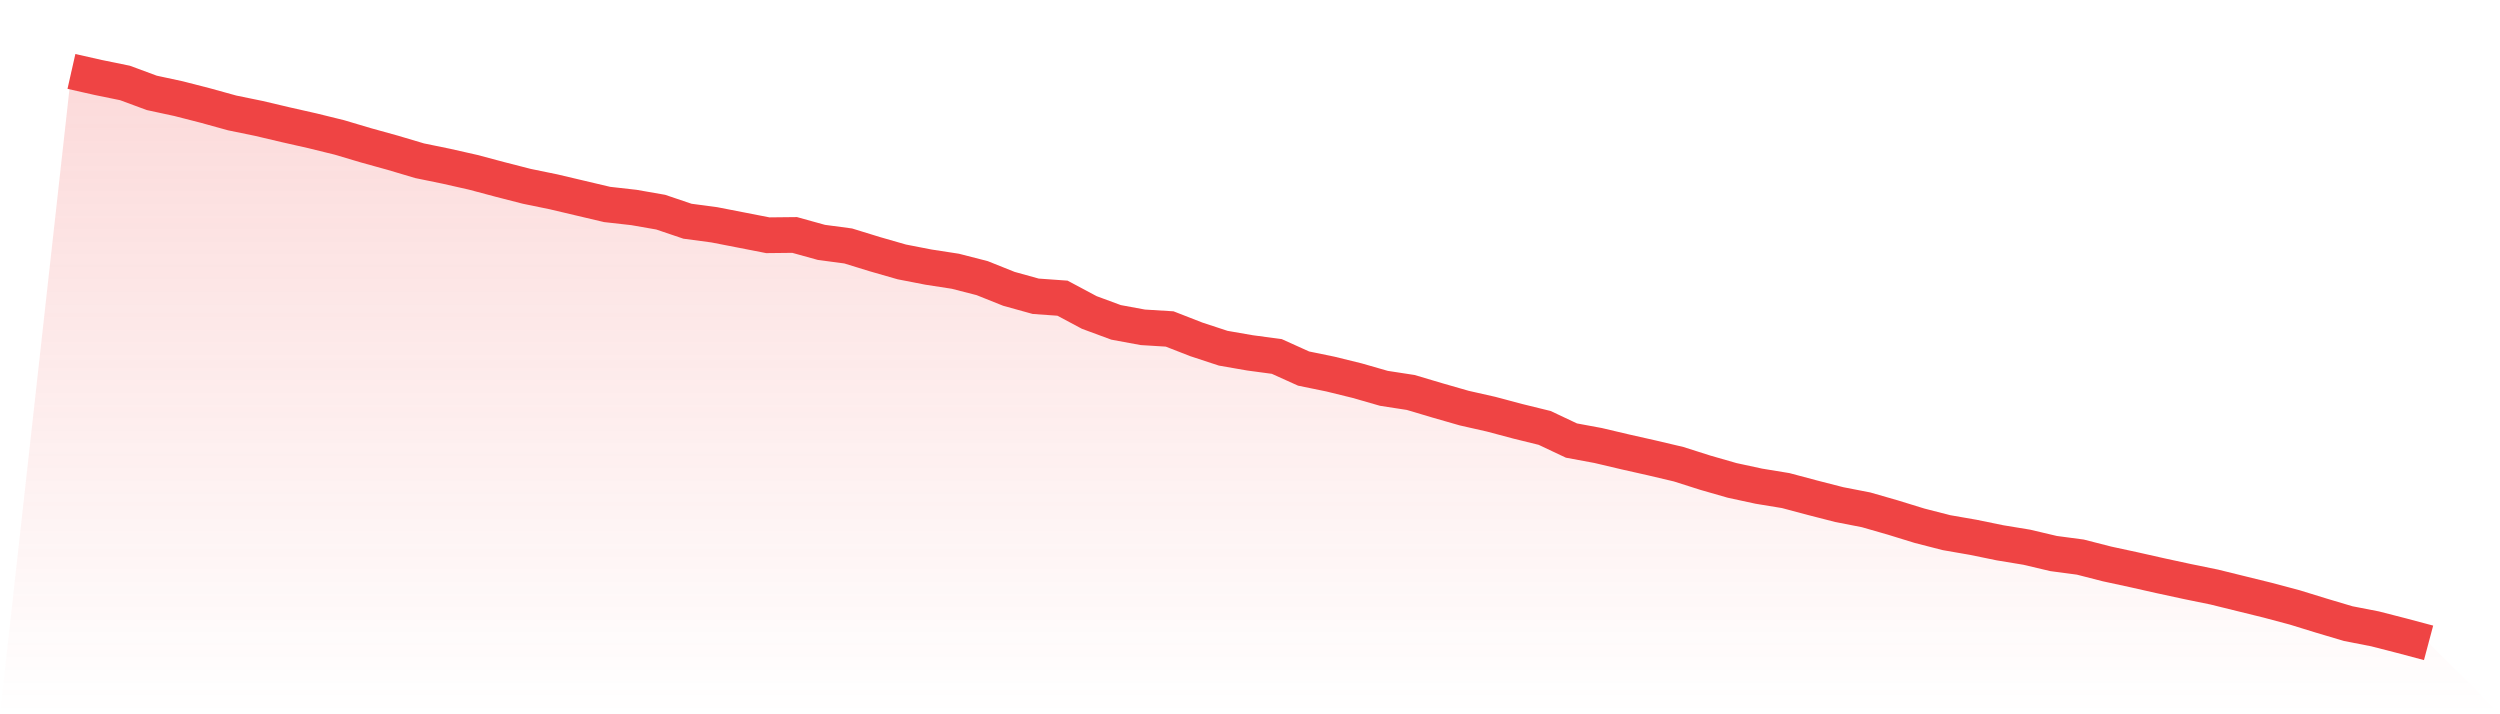 <svg viewBox="0 0 140 40" xmlns="http://www.w3.org/2000/svg">
<defs>
<linearGradient id="gradient" x1="0" x2="0" y1="0" y2="1">
<stop offset="0%" stop-color="#ef4444" stop-opacity="0.2"/>
<stop offset="100%" stop-color="#ef4444" stop-opacity="0"/>
</linearGradient>
</defs>
<path d="M4,4 L4,4 L5.5,4.339 L7,4.646 L8.5,5.201 L10,5.524 L11.5,5.909 L13,6.324 L14.5,6.632 L16,6.986 L17.5,7.325 L19,7.694 L20.5,8.14 L22,8.556 L23.5,9.002 L25,9.31 L26.5,9.649 L28,10.049 L29.5,10.434 L31,10.742 L32.5,11.096 L34,11.45 L35.5,11.619 L37,11.881 L38.5,12.389 L40,12.589 L41.5,12.881 L43,13.174 L44.5,13.158 L46,13.574 L47.5,13.774 L49,14.236 L50.5,14.667 L52,14.959 L53.5,15.19 L55,15.575 L56.5,16.175 L58,16.591 L59.5,16.698 L61,17.499 L62.5,18.053 L64,18.33 L65.5,18.422 L67,19.007 L68.5,19.5 L70,19.761 L71.5,19.962 L73,20.639 L74.5,20.947 L76,21.316 L77.5,21.747 L79,21.978 L80.5,22.424 L82,22.855 L83.5,23.194 L85,23.594 L86.5,23.963 L88,24.671 L89.5,24.949 L91,25.303 L92.5,25.641 L94,25.995 L95.5,26.472 L97,26.903 L98.5,27.227 L100,27.473 L101.5,27.873 L103,28.258 L104.5,28.55 L106,28.981 L107.5,29.443 L109,29.828 L110.5,30.089 L112,30.397 L113.5,30.644 L115,30.998 L116.5,31.198 L118,31.582 L119.5,31.906 L121,32.244 L122.5,32.568 L124,32.875 L125.5,33.245 L127,33.614 L128.5,34.014 L130,34.476 L131.5,34.923 L133,35.215 L134.5,35.6 L136,36 L140,40 L0,40 z" fill="url(#gradient)"/>
<path d="M4,4 L4,4 L5.5,4.339 L7,4.646 L8.5,5.201 L10,5.524 L11.5,5.909 L13,6.324 L14.5,6.632 L16,6.986 L17.5,7.325 L19,7.694 L20.5,8.14 L22,8.556 L23.5,9.002 L25,9.31 L26.5,9.649 L28,10.049 L29.5,10.434 L31,10.742 L32.5,11.096 L34,11.45 L35.5,11.619 L37,11.881 L38.5,12.389 L40,12.589 L41.5,12.881 L43,13.174 L44.5,13.158 L46,13.574 L47.5,13.774 L49,14.236 L50.5,14.667 L52,14.959 L53.5,15.19 L55,15.575 L56.5,16.175 L58,16.591 L59.5,16.698 L61,17.499 L62.5,18.053 L64,18.33 L65.5,18.422 L67,19.007 L68.5,19.5 L70,19.761 L71.5,19.962 L73,20.639 L74.5,20.947 L76,21.316 L77.5,21.747 L79,21.978 L80.5,22.424 L82,22.855 L83.5,23.194 L85,23.594 L86.5,23.963 L88,24.671 L89.5,24.949 L91,25.303 L92.5,25.641 L94,25.995 L95.5,26.472 L97,26.903 L98.5,27.227 L100,27.473 L101.5,27.873 L103,28.258 L104.5,28.55 L106,28.981 L107.5,29.443 L109,29.828 L110.5,30.089 L112,30.397 L113.5,30.644 L115,30.998 L116.5,31.198 L118,31.582 L119.5,31.906 L121,32.244 L122.5,32.568 L124,32.875 L125.5,33.245 L127,33.614 L128.5,34.014 L130,34.476 L131.5,34.923 L133,35.215 L134.5,35.6 L136,36" fill="none" stroke="#ef4444" stroke-width="2"/>
</svg>